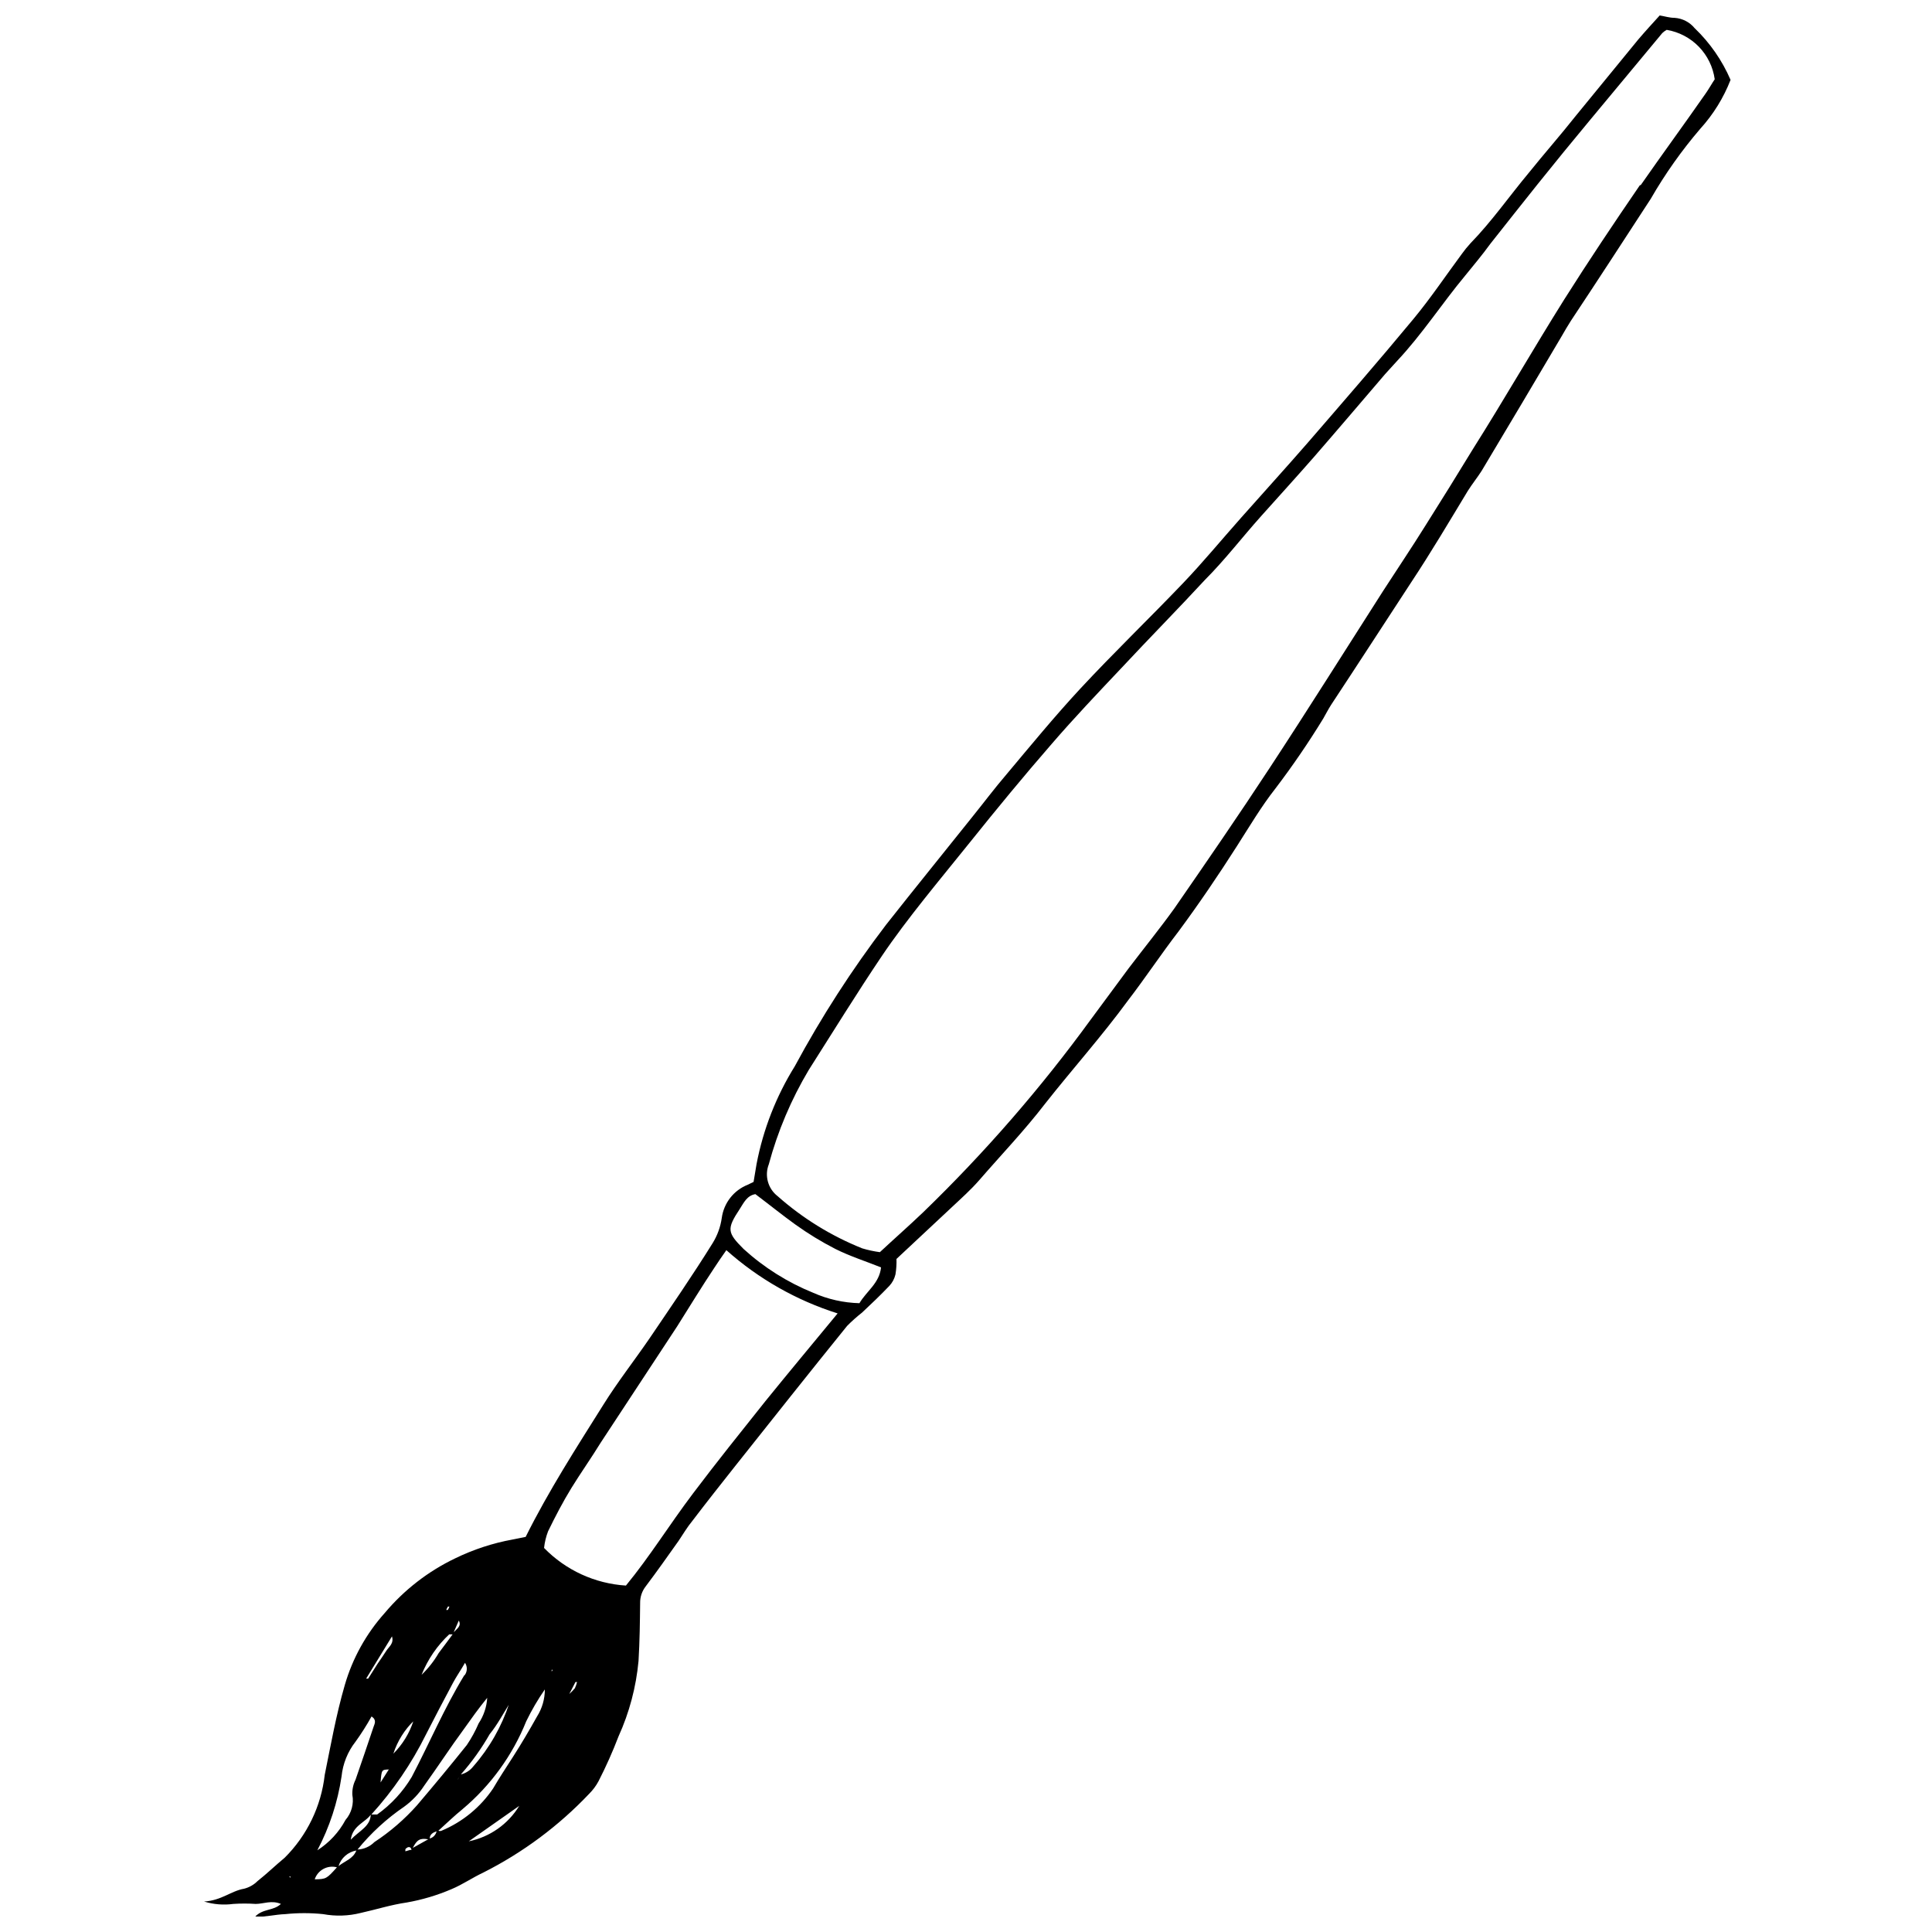 <?xml version="1.0" encoding="UTF-8"?>
<!-- Uploaded to: ICON Repo, www.iconrepo.com, Generator: ICON Repo Mixer Tools -->
<svg width="800px" height="800px" version="1.1" viewBox="144 144 512 512" xmlns="http://www.w3.org/2000/svg">
 <defs>
  <clipPath id="a">
   <path d="m198 148.09h405v503.81h-405z"/>
  </clipPath>
 </defs>
 <g clip-path="url(#a)">
  <path d="m593.12 151.49c-1.312-1.613-3.231-2.609-5.305-2.758-1.379 0-2.652-0.426-3.977-0.637-2.016 2.227-3.871 4.242-5.676 6.363-5.445 6.684-10.941 13.398-16.492 20.152-4.191 5.305-8.379 10.023-12.461 15.113-5.305 6.363-9.863 12.941-15.539 18.773-0.816 0.891-1.578 1.828-2.281 2.812-4.242 5.727-8.219 11.668-12.781 17.184-9.227 11.137-18.719 22.062-28.215 33.039-5.727 6.574-11.613 13.047-17.395 19.57-5.781 6.523-10.078 11.773-15.379 17.34-9.07 9.492-18.508 18.562-27.418 28.16-6.734 7.266-13.047 14.957-19.41 22.539-3.234 3.766-6.203 7.742-9.332 11.613-7.531 9.441-15.168 18.828-22.645 28.32-9.031 11.844-17.117 24.383-24.184 37.492-4.934 7.934-8.367 16.707-10.129 25.883l-0.797 4.773-1.539 0.742h0.004c-3.719 1.473-6.356 4.84-6.894 8.801-0.332 2.352-1.145 4.609-2.387 6.629-5.305 8.539-11.082 16.918-16.758 25.297-4.031 5.887-8.484 11.562-12.25 17.605-7.16 11.402-14.477 22.75-20.578 35l-3.445 0.688-0.004 0.004c-5.273 0.961-10.395 2.641-15.219 4.988-7.184 3.441-13.547 8.375-18.668 14.477-4.93 5.5-8.559 12.047-10.605 19.145-2.281 7.848-3.711 15.91-5.305 23.758-0.938 8.312-4.68 16.055-10.605 21.957-2.441 2.016-4.719 4.242-7.211 6.203-0.984 0.98-2.211 1.676-3.555 2.016-3.445 0.582-5.992 3.129-10.605 3.394 2.504 0.77 5.144 0.988 7.742 0.637 1.977-0.133 3.961-0.133 5.938 0 2.066 0 4.191-1.062 6.684 0-2.016 1.91-4.824 1.168-6.894 3.445 3.074 0 5.305-0.637 8.062-0.742 3.332-0.344 6.691-0.344 10.023 0 3.305 0.613 6.707 0.508 9.969-0.316 4.082-0.902 8.062-2.176 12.145-2.758 4.102-0.715 8.105-1.91 11.934-3.555 2.918-1.219 5.57-3.074 8.434-4.402h-0.004c10.461-5.285 19.934-12.336 28.004-20.84 0.988-0.984 1.832-2.109 2.492-3.34 1.98-3.863 3.75-7.828 5.301-11.879 2.871-6.324 4.664-13.082 5.305-19.996 0.316-5.305 0.371-10.289 0.426-15.379-0.023-1.594 0.5-3.144 1.484-4.402 2.969-3.926 5.832-8.008 8.699-12.039 1.219-1.805 2.332-3.711 3.66-5.305 3.711-4.879 7.531-9.703 11.348-14.531 9.863-12.41 19.727-24.871 29.645-37.121h-0.004c1.25-1.266 2.582-2.453 3.981-3.551 2.441-2.281 4.879-4.613 7.211-7.055 0.812-0.859 1.379-1.922 1.645-3.074 0.223-1.352 0.309-2.719 0.266-4.086l14.691-13.734c2.492-2.332 4.984-4.562 7.211-7.106 5.832-6.734 11.984-13.152 17.449-20.258 7.316-9.281 15.113-17.98 22.059-27.473 4.562-5.941 8.699-12.199 13.312-18.191 5.305-7.16 10.605-14.957 15.434-22.539 3.394-5.305 6.523-10.605 10.234-15.328v0.004c4.555-5.984 8.805-12.199 12.727-18.613 0.688-1.219 1.324-2.441 2.066-3.606 7-10.605 14.105-21.586 21.215-32.457 5.305-8.008 9.969-15.91 15.008-24.234 1.168-1.855 2.547-3.555 3.66-5.305 7.106-11.879 14.211-23.812 21.215-35.691 0.797-1.379 1.59-2.758 2.441-4.082 7.055-10.605 14.16-21.586 21.215-32.402l-0.004-0.004c3.781-6.562 8.168-12.758 13.098-18.508 3.438-3.785 6.152-8.172 8.008-12.938-2.219-5.148-5.445-9.801-9.492-13.684zm-372.5 489.81h0.371v0.316zm58.336-45.875c-2.019 6.133-5.246 11.797-9.496 16.652-0.836 1.082-2.012 1.852-3.34 2.176l-0.797 1.324h0.004c-0.031 0.176-0.031 0.355 0 0.531v-0.582l0.848-1.324v-0.004c2.883-3.266 5.426-6.82 7.582-10.605 2.07-2.543 3.66-5.566 5.356-8.273zm-11.934-7.426c-5.305 8.699-9.227 17.977-13.895 26.887v0.004c-2.336 3.922-5.457 7.32-9.176 9.969h-1.539 0.004c5.785-6.363 10.656-13.504 14.477-21.211 2.332-4.562 4.719-9.121 7.16-13.684 0.902-1.695 2.066-3.34 3.184-5.305h-0.004c0.652 0.988 0.633 2.273-0.051 3.238zm-23.07 3.34 2.281-3.606zm3.023 21.691-2.121 3.34c0.266-3.391 0.266-3.391 2.281-3.441zm17.289-36.539 1.324-3.023c0.742 1.434-0.422 2.07-1.164 2.922zm-1.645-6.734h0.477c-0.109 0.316-0.25 0.617-0.422 0.902h-0.426c0.145-0.352 0.32-0.688 0.531-1.008zm0.371 7.371h0.953c-1.219 1.695-2.492 3.34-3.711 4.984v0.004c-1.227 2.109-2.746 4.035-4.508 5.727 1.641-4.113 4.176-7.809 7.426-10.82zm-9.441 22.965h0.004c-1.062 3.262-2.879 6.223-5.305 8.645 1.074-3.32 2.949-6.328 5.461-8.75zm-5.672-22.434c0.582 1.91-0.848 2.758-1.539 3.871-0.688 1.113-1.539 2.281-2.281 3.394-0.742 1.113-1.645 2.652-2.492 3.926h-0.531zm-13.363 37.125c0.34-3.367 1.625-6.566 3.711-9.227 1.543-2.144 2.961-4.375 4.242-6.684 1.434 0.953 0.797 1.961 0.531 2.758-1.539 4.668-3.184 9.332-4.773 14-0.625 1.25-0.918 2.637-0.848 4.031 0.441 2.367-0.223 4.809-1.805 6.629-1.762 3.281-4.336 6.055-7.477 8.059 3.227-6.113 5.394-12.73 6.418-19.566zm7.742 9.918c0 3.289-2.969 4.402-5.305 6.84 0.531-3.871 3.977-4.562 5.41-6.789zm-14.852 17.34c0.812-2.449 3.394-3.848 5.887-3.184-2.758 3.078-2.863 3.129-5.887 3.184zm6.312-3.5c0.668-2.16 2.492-3.758 4.719-4.137-0.848 2.227-3.129 2.812-4.719 4.137zm9.492-6.363c-1.184 1.195-2.773 1.895-4.453 1.961 3.551-4.359 7.711-8.18 12.355-11.348 2.094-1.52 3.891-3.406 5.305-5.57 3.555-4.934 6.894-10.078 10.605-15.113 1.805-2.547 3.766-5.305 6.098-8.168-0.145 2.426-0.934 4.769-2.281 6.789-0.859 2.004-1.906 3.922-3.129 5.727-4.242 5.305-8.645 10.605-13.152 15.91h0.004c-3.336 3.754-7.152 7.055-11.352 9.812zm14.266-0.742-4.082 2.281c1.113-2.176 1.91-2.652 4.082-2.281zm-6.047 3.184v-0.531c0-0.105 0.531-0.582 0.848-0.582 0.316 0 0.477 0 0.688 0.426 0.211 0.426 0 0.316-0.266 0.316zm6.469-3.394c0-1.113 0.848-1.59 1.805-1.91-0.199 0.922-0.895 1.656-1.801 1.906zm10.34 0.742 13.363-9.387h0.004c-2.957 4.844-7.797 8.246-13.363 9.387zm18.09-33.094c-2.016 3.606-4.137 7.211-6.312 10.605-2.176 3.394-3.66 5.621-5.305 8.434h0.004c-3.363 5.004-8.121 8.914-13.684 11.242-0.27 0.117-0.578 0.117-0.848 0 2.121-1.91 4.191-3.926 6.418-5.727h-0.004c7.449-6.258 13.242-14.254 16.867-23.281 1.426-2.934 3.074-5.754 4.93-8.434 0.004 2.535-0.715 5.019-2.066 7.16zm3.871-11.879v-0.477h0.266zm6.152 4.402c-0.457 0.551-0.953 1.062-1.484 1.535l1.645-3.184h0.426l-0.004 0.004c-0.137 0.566-0.332 1.117-0.582 1.645zm50.383-75.941c-6.418 8.062-12.727 15.91-19.09 24.344s-11.402 16.652-17.766 24.395l-0.004-0.004c-8.219-0.516-15.949-4.066-21.691-9.969 0.164-1.508 0.52-2.988 1.059-4.402 1.91-3.926 3.926-7.797 6.203-11.508 2.281-3.711 5.305-8.008 7.742-11.984l20.258-30.812c3.34-5.305 6.574-10.605 9.863-15.539 0.953-1.484 1.961-2.918 3.184-4.668h0.004c8.535 7.606 18.586 13.316 29.484 16.758-6.469 7.848-12.938 15.594-19.25 23.387zm25.031-26.094h-0.004c-4.223-0.109-8.387-1.047-12.25-2.758-6.789-2.754-13.035-6.684-18.453-11.613-4.348-4.348-4.508-5.305-1.008-10.605 1.062-1.645 1.91-3.555 4.137-3.926 3.871 2.918 7.211 5.621 10.605 8.062v-0.004c3.367 2.418 6.914 4.582 10.605 6.473 3.816 1.91 7.953 3.234 12.09 4.879-0.422 4.188-3.816 6.258-5.727 9.492zm206.83-296.29c-6.84 9.969-13.578 20.047-20.047 30.281-8.219 13.098-15.91 26.516-24.184 39.617-4.137 6.789-8.324 13.539-12.57 20.258-3.66 5.887-7.531 11.613-11.297 17.449-9.969 15.59-19.781 31.234-29.91 46.668-8.273 12.621-16.812 25.031-25.402 37.441-3.816 5.305-8.113 10.605-12.145 15.91l-9.918 13.418v-0.004c-13.309 18.293-28.18 35.398-44.441 51.125-3.711 3.555-7.582 6.949-11.508 10.605-1.578-0.215-3.141-0.551-4.668-1.008-8.219-3.289-15.809-7.969-22.434-13.844-2.555-1.984-3.504-5.414-2.332-8.43 2.371-8.793 5.941-17.215 10.605-25.031 6.418-10.078 12.676-20.258 19.359-30.176 6.684-9.918 15.379-20.207 23.336-30.121 7.055-8.805 14.211-17.5 21.637-26.039 5.941-6.894 12.25-13.523 18.508-20.152 7.32-7.848 14.848-15.484 22.113-23.336 5.305-5.305 9.918-11.348 14.957-16.969 5.039-5.621 9.281-10.289 13.84-15.484 6.363-7.32 12.676-14.742 18.984-22.113l3.184-3.5c6.629-7.059 11.934-15.277 18.031-22.598 2.227-2.758 4.402-5.305 6.629-8.379 4.191-5.305 8.379-10.605 12.621-15.91 4.242-5.305 9.227-11.402 13.949-17.078l19.035-22.906c0.352-0.336 0.742-0.621 1.168-0.852 3.238 0.547 6.223 2.109 8.512 4.465 2.289 2.359 3.766 5.383 4.215 8.637-0.797 1.168-1.539 2.547-2.441 3.816-5.617 8.062-11.453 16.016-17.18 24.238z"/>
 </g>
</svg>